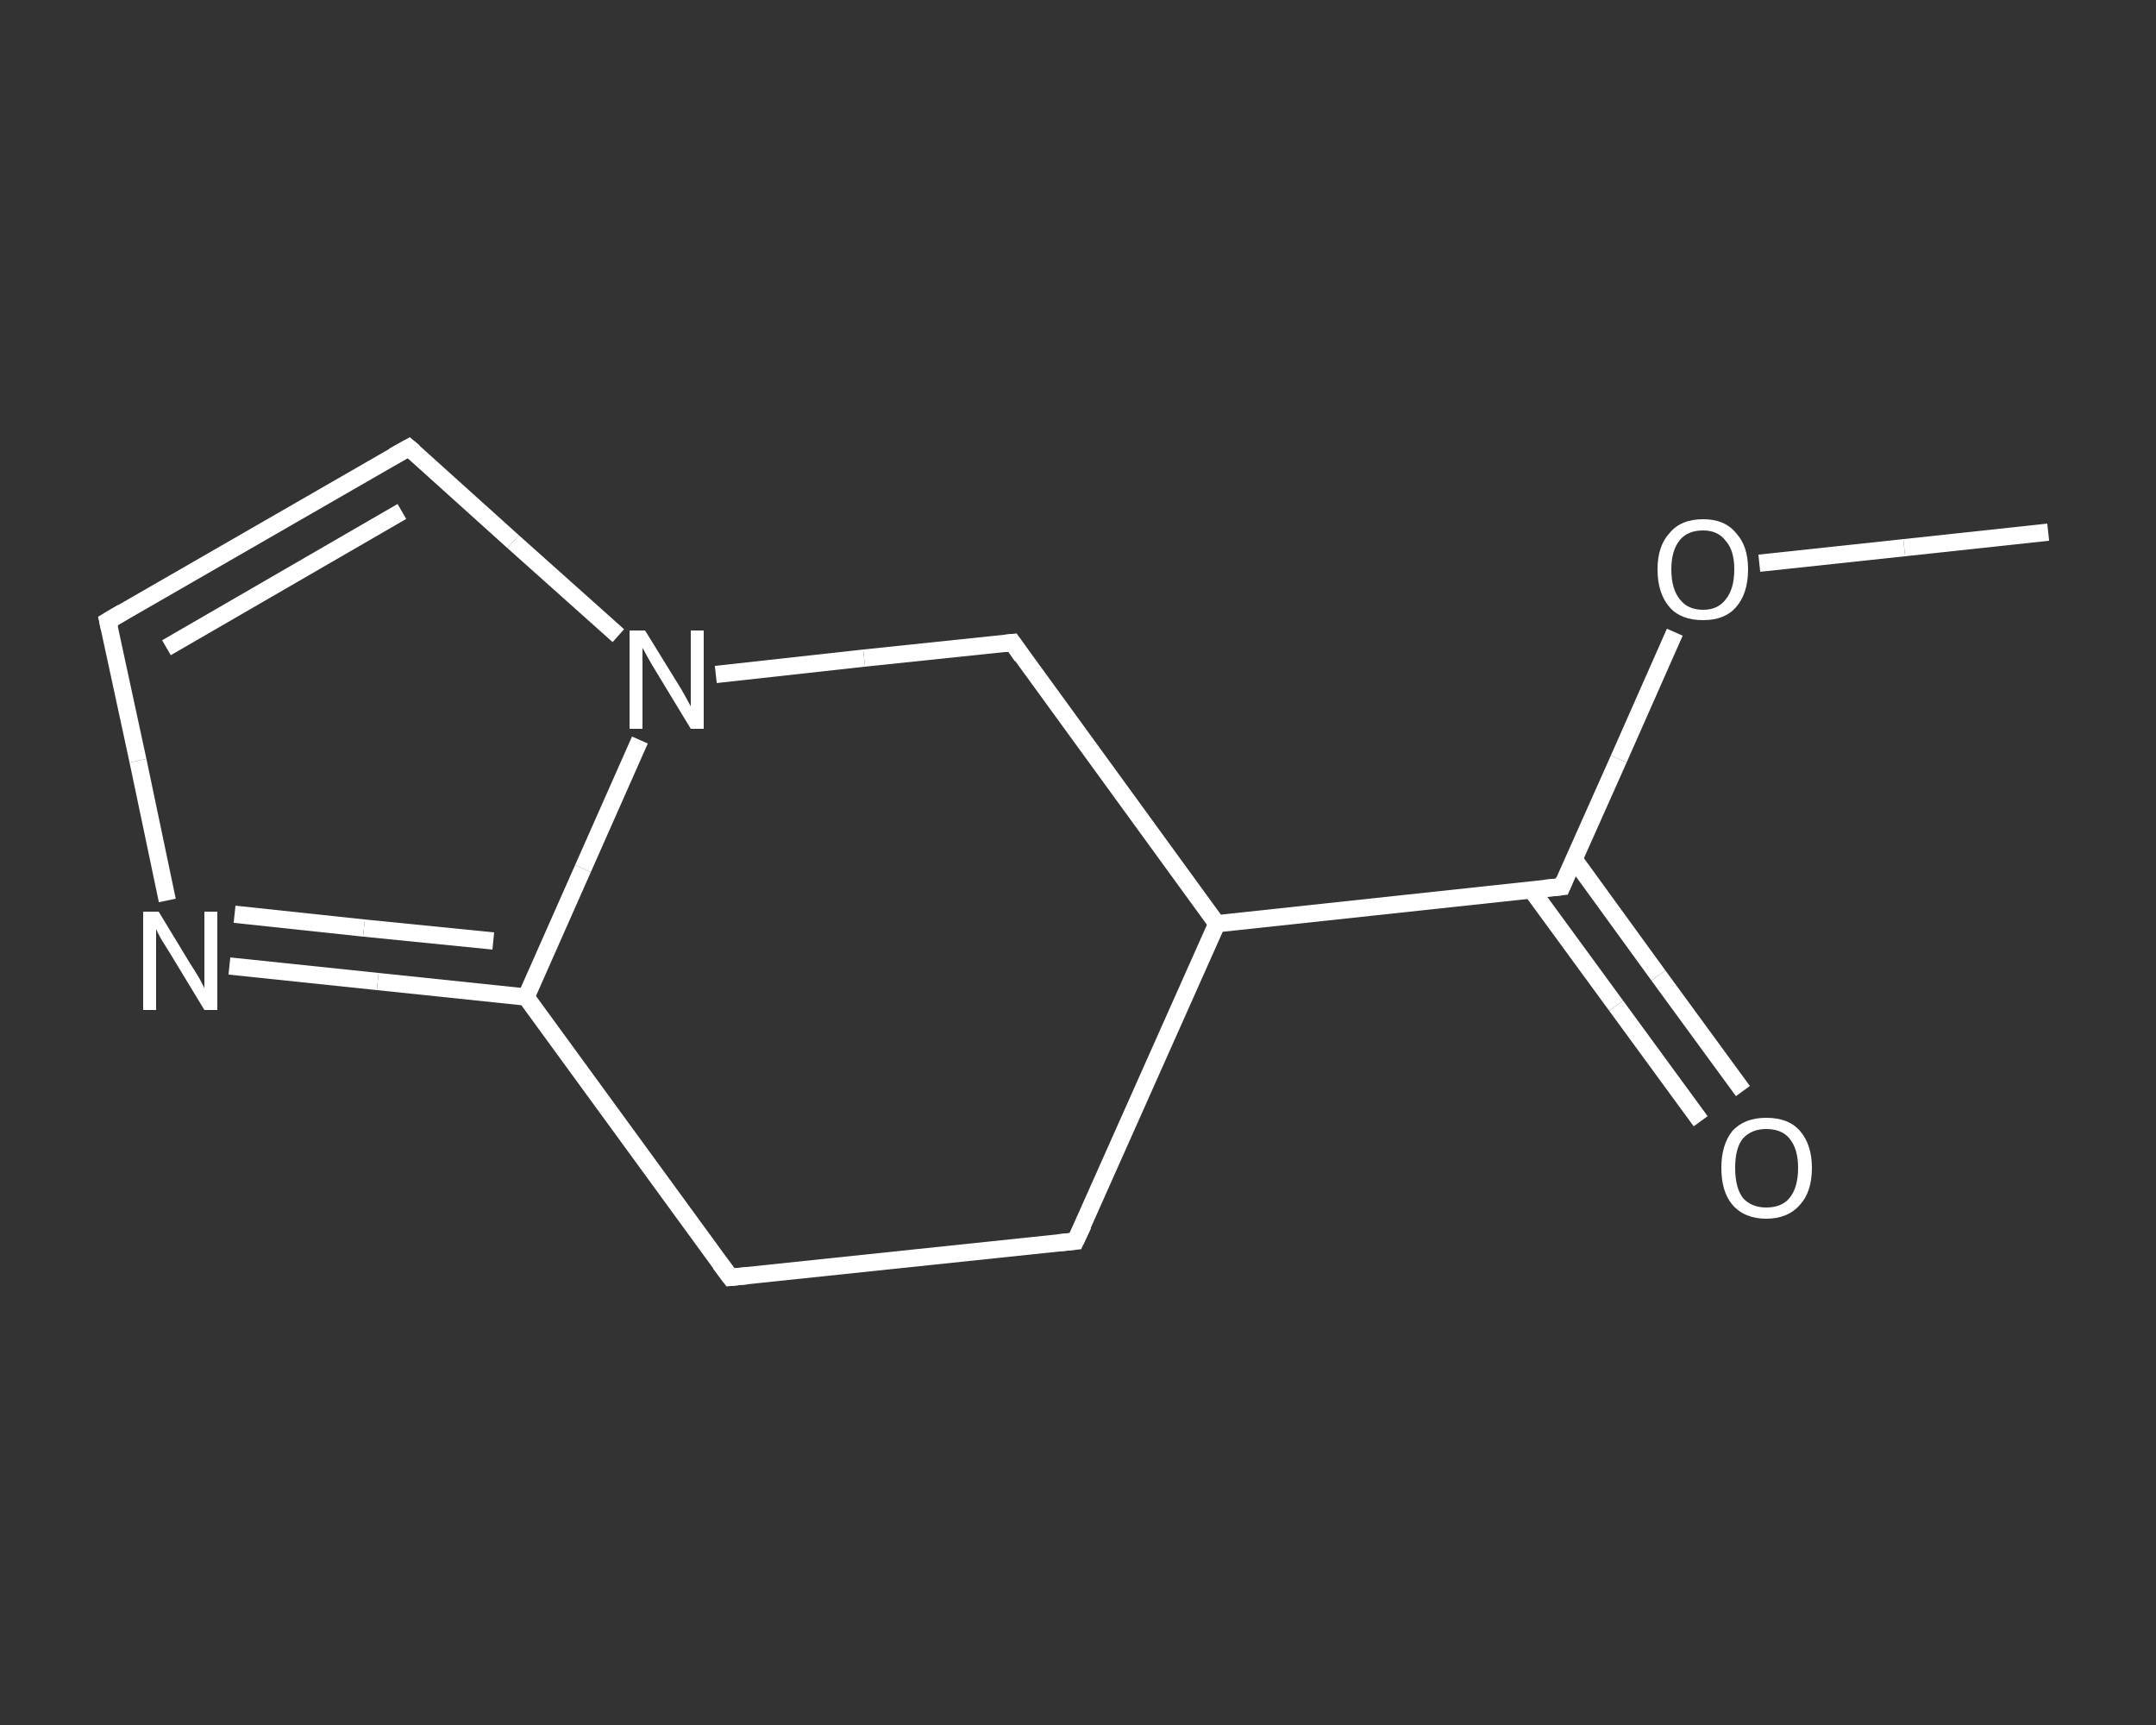<?xml version='1.0' encoding='iso-8859-1'?>
<svg version='1.1' baseProfile='full'
              xmlns='http://www.w3.org/2000/svg'
                      xmlns:rdkit='http://www.rdkit.org/xml'
                      xmlns:xlink='http://www.w3.org/1999/xlink'
                  xml:space='preserve'
width='250px' height='200px' viewBox='0 0 250 200'>
<rect x="0" y="0" width="250" height="200" fill="#333333" stroke="none"/>
<!-- END OF HEADER -->
<rect style='opacity:1.0;fill:transparent;stroke:none' width='250.0' height='200.0' x='0.0' y='0.0'> </rect>
<path class='bond-0 atom-0 atom-1' d='M 237.5,61.7 L 220.8,63.5' style='fill:none;fill-rule:evenodd;stroke:#FFFFFF;stroke-width:2.0px;stroke-linecap:butt;stroke-linejoin:miter;stroke-opacity:1' />
<path class='bond-0 atom-0 atom-1' d='M 220.8,63.5 L 204.0,65.3' style='fill:none;fill-rule:evenodd;stroke:#FFFFFF;stroke-width:2.0px;stroke-linecap:butt;stroke-linejoin:miter;stroke-opacity:1' />
<path class='bond-1 atom-1 atom-2' d='M 194.2,73.3 L 187.7,88.0' style='fill:none;fill-rule:evenodd;stroke:#FFFFFF;stroke-width:2.0px;stroke-linecap:butt;stroke-linejoin:miter;stroke-opacity:1' />
<path class='bond-1 atom-1 atom-2' d='M 187.7,88.0 L 181.1,102.8' style='fill:none;fill-rule:evenodd;stroke:#FFFFFF;stroke-width:2.0px;stroke-linecap:butt;stroke-linejoin:miter;stroke-opacity:1' />
<path class='bond-2 atom-2 atom-3' d='M 177.6,103.2 L 187.4,116.6' style='fill:none;fill-rule:evenodd;stroke:#FFFFFF;stroke-width:2.0px;stroke-linecap:butt;stroke-linejoin:miter;stroke-opacity:1' />
<path class='bond-2 atom-2 atom-3' d='M 187.4,116.6 L 197.2,130.0' style='fill:none;fill-rule:evenodd;stroke:#FFFFFF;stroke-width:2.0px;stroke-linecap:butt;stroke-linejoin:miter;stroke-opacity:1' />
<path class='bond-2 atom-2 atom-3' d='M 182.5,99.6 L 192.3,113.1' style='fill:none;fill-rule:evenodd;stroke:#FFFFFF;stroke-width:2.0px;stroke-linecap:butt;stroke-linejoin:miter;stroke-opacity:1' />
<path class='bond-2 atom-2 atom-3' d='M 192.3,113.1 L 202.1,126.5' style='fill:none;fill-rule:evenodd;stroke:#FFFFFF;stroke-width:2.0px;stroke-linecap:butt;stroke-linejoin:miter;stroke-opacity:1' />
<path class='bond-3 atom-2 atom-4' d='M 181.1,102.8 L 141.1,107.1' style='fill:none;fill-rule:evenodd;stroke:#FFFFFF;stroke-width:2.0px;stroke-linecap:butt;stroke-linejoin:miter;stroke-opacity:1' />
<path class='bond-4 atom-4 atom-5' d='M 141.1,107.1 L 124.7,143.9' style='fill:none;fill-rule:evenodd;stroke:#FFFFFF;stroke-width:2.0px;stroke-linecap:butt;stroke-linejoin:miter;stroke-opacity:1' />
<path class='bond-5 atom-5 atom-6' d='M 124.7,143.9 L 84.7,148.1' style='fill:none;fill-rule:evenodd;stroke:#FFFFFF;stroke-width:2.0px;stroke-linecap:butt;stroke-linejoin:miter;stroke-opacity:1' />
<path class='bond-6 atom-6 atom-7' d='M 84.7,148.1 L 61.0,115.6' style='fill:none;fill-rule:evenodd;stroke:#FFFFFF;stroke-width:2.0px;stroke-linecap:butt;stroke-linejoin:miter;stroke-opacity:1' />
<path class='bond-7 atom-7 atom-8' d='M 61.0,115.6 L 43.8,113.8' style='fill:none;fill-rule:evenodd;stroke:#FFFFFF;stroke-width:2.0px;stroke-linecap:butt;stroke-linejoin:miter;stroke-opacity:1' />
<path class='bond-7 atom-7 atom-8' d='M 43.8,113.8 L 26.6,112.0' style='fill:none;fill-rule:evenodd;stroke:#FFFFFF;stroke-width:2.0px;stroke-linecap:butt;stroke-linejoin:miter;stroke-opacity:1' />
<path class='bond-7 atom-7 atom-8' d='M 57.2,109.1 L 42.2,107.6' style='fill:none;fill-rule:evenodd;stroke:#FFFFFF;stroke-width:2.0px;stroke-linecap:butt;stroke-linejoin:miter;stroke-opacity:1' />
<path class='bond-7 atom-7 atom-8' d='M 42.2,107.6 L 27.2,106.0' style='fill:none;fill-rule:evenodd;stroke:#FFFFFF;stroke-width:2.0px;stroke-linecap:butt;stroke-linejoin:miter;stroke-opacity:1' />
<path class='bond-8 atom-8 atom-9' d='M 19.4,104.4 L 16.0,88.2' style='fill:none;fill-rule:evenodd;stroke:#FFFFFF;stroke-width:2.0px;stroke-linecap:butt;stroke-linejoin:miter;stroke-opacity:1' />
<path class='bond-8 atom-8 atom-9' d='M 16.0,88.2 L 12.5,72.0' style='fill:none;fill-rule:evenodd;stroke:#FFFFFF;stroke-width:2.0px;stroke-linecap:butt;stroke-linejoin:miter;stroke-opacity:1' />
<path class='bond-9 atom-9 atom-10' d='M 12.5,72.0 L 47.4,51.9' style='fill:none;fill-rule:evenodd;stroke:#FFFFFF;stroke-width:2.0px;stroke-linecap:butt;stroke-linejoin:miter;stroke-opacity:1' />
<path class='bond-9 atom-9 atom-10' d='M 19.3,75.1 L 46.6,59.3' style='fill:none;fill-rule:evenodd;stroke:#FFFFFF;stroke-width:2.0px;stroke-linecap:butt;stroke-linejoin:miter;stroke-opacity:1' />
<path class='bond-10 atom-10 atom-11' d='M 47.4,51.9 L 59.5,62.8' style='fill:none;fill-rule:evenodd;stroke:#FFFFFF;stroke-width:2.0px;stroke-linecap:butt;stroke-linejoin:miter;stroke-opacity:1' />
<path class='bond-10 atom-10 atom-11' d='M 59.5,62.8 L 71.7,73.7' style='fill:none;fill-rule:evenodd;stroke:#FFFFFF;stroke-width:2.0px;stroke-linecap:butt;stroke-linejoin:miter;stroke-opacity:1' />
<path class='bond-11 atom-11 atom-12' d='M 83.0,78.2 L 100.2,76.3' style='fill:none;fill-rule:evenodd;stroke:#FFFFFF;stroke-width:2.0px;stroke-linecap:butt;stroke-linejoin:miter;stroke-opacity:1' />
<path class='bond-11 atom-11 atom-12' d='M 100.2,76.3 L 117.4,74.5' style='fill:none;fill-rule:evenodd;stroke:#FFFFFF;stroke-width:2.0px;stroke-linecap:butt;stroke-linejoin:miter;stroke-opacity:1' />
<path class='bond-12 atom-12 atom-4' d='M 117.4,74.5 L 141.1,107.1' style='fill:none;fill-rule:evenodd;stroke:#FFFFFF;stroke-width:2.0px;stroke-linecap:butt;stroke-linejoin:miter;stroke-opacity:1' />
<path class='bond-13 atom-11 atom-7' d='M 74.2,85.8 L 67.6,100.7' style='fill:none;fill-rule:evenodd;stroke:#FFFFFF;stroke-width:2.0px;stroke-linecap:butt;stroke-linejoin:miter;stroke-opacity:1' />
<path class='bond-13 atom-11 atom-7' d='M 67.6,100.7 L 61.0,115.6' style='fill:none;fill-rule:evenodd;stroke:#FFFFFF;stroke-width:2.0px;stroke-linecap:butt;stroke-linejoin:miter;stroke-opacity:1' />
<path d='M 181.4,102.1 L 181.1,102.8 L 179.1,103.0' style='fill:none;stroke:#FFFFFF;stroke-width:2.0px;stroke-linecap:butt;stroke-linejoin:miter;stroke-opacity:1;' />
<path d='M 125.6,142.0 L 124.7,143.9 L 122.7,144.1' style='fill:none;stroke:#FFFFFF;stroke-width:2.0px;stroke-linecap:butt;stroke-linejoin:miter;stroke-opacity:1;' />
<path d='M 86.7,147.9 L 84.7,148.1 L 83.5,146.5' style='fill:none;stroke:#FFFFFF;stroke-width:2.0px;stroke-linecap:butt;stroke-linejoin:miter;stroke-opacity:1;' />
<path d='M 12.7,72.9 L 12.5,72.0 L 14.2,71.0' style='fill:none;stroke:#FFFFFF;stroke-width:2.0px;stroke-linecap:butt;stroke-linejoin:miter;stroke-opacity:1;' />
<path d='M 45.6,52.9 L 47.4,51.9 L 48.0,52.4' style='fill:none;stroke:#FFFFFF;stroke-width:2.0px;stroke-linecap:butt;stroke-linejoin:miter;stroke-opacity:1;' />
<path d='M 116.5,74.6 L 117.4,74.5 L 118.5,76.1' style='fill:none;stroke:#FFFFFF;stroke-width:2.0px;stroke-linecap:butt;stroke-linejoin:miter;stroke-opacity:1;' />
<path class='atom-1' d='M 192.2 66.0
Q 192.2 63.3, 193.6 61.8
Q 194.9 60.2, 197.5 60.2
Q 200.0 60.2, 201.3 61.8
Q 202.7 63.3, 202.7 66.0
Q 202.7 68.8, 201.3 70.4
Q 200.0 71.9, 197.5 71.9
Q 194.9 71.9, 193.6 70.4
Q 192.2 68.8, 192.2 66.0
M 197.5 70.7
Q 199.2 70.7, 200.1 69.5
Q 201.1 68.3, 201.1 66.0
Q 201.1 63.8, 200.1 62.7
Q 199.2 61.5, 197.5 61.5
Q 195.7 61.5, 194.8 62.6
Q 193.8 63.8, 193.8 66.0
Q 193.8 68.3, 194.8 69.5
Q 195.7 70.7, 197.5 70.7
' fill='#FFFFFF'/>
<path class='atom-3' d='M 199.6 135.4
Q 199.6 132.7, 200.9 131.1
Q 202.3 129.6, 204.8 129.6
Q 207.4 129.6, 208.7 131.1
Q 210.1 132.7, 210.1 135.4
Q 210.1 138.2, 208.7 139.7
Q 207.3 141.3, 204.8 141.3
Q 202.3 141.3, 200.9 139.7
Q 199.6 138.2, 199.6 135.4
M 204.8 140.0
Q 206.6 140.0, 207.5 138.9
Q 208.5 137.7, 208.5 135.4
Q 208.5 133.2, 207.5 132.0
Q 206.6 130.9, 204.8 130.9
Q 203.1 130.9, 202.1 132.0
Q 201.2 133.1, 201.2 135.4
Q 201.2 137.7, 202.1 138.9
Q 203.1 140.0, 204.8 140.0
' fill='#FFFFFF'/>
<path class='atom-8' d='M 18.4 105.7
L 22.1 111.8
Q 22.5 112.4, 23.1 113.4
Q 23.7 114.5, 23.7 114.6
L 23.7 105.7
L 25.2 105.7
L 25.2 117.1
L 23.7 117.1
L 19.7 110.5
Q 19.2 109.7, 18.7 108.9
Q 18.2 108.0, 18.1 107.7
L 18.1 117.1
L 16.6 117.1
L 16.6 105.7
L 18.4 105.7
' fill='#FFFFFF'/>
<path class='atom-11' d='M 74.8 73.1
L 78.5 79.1
Q 78.9 79.7, 79.5 80.8
Q 80.1 81.9, 80.1 81.9
L 80.1 73.1
L 81.6 73.1
L 81.6 84.5
L 80.1 84.5
L 76.1 77.9
Q 75.6 77.1, 75.1 76.2
Q 74.6 75.3, 74.5 75.1
L 74.5 84.5
L 73.0 84.5
L 73.0 73.1
L 74.8 73.1
' fill='#FFFFFF'/>
</svg>
